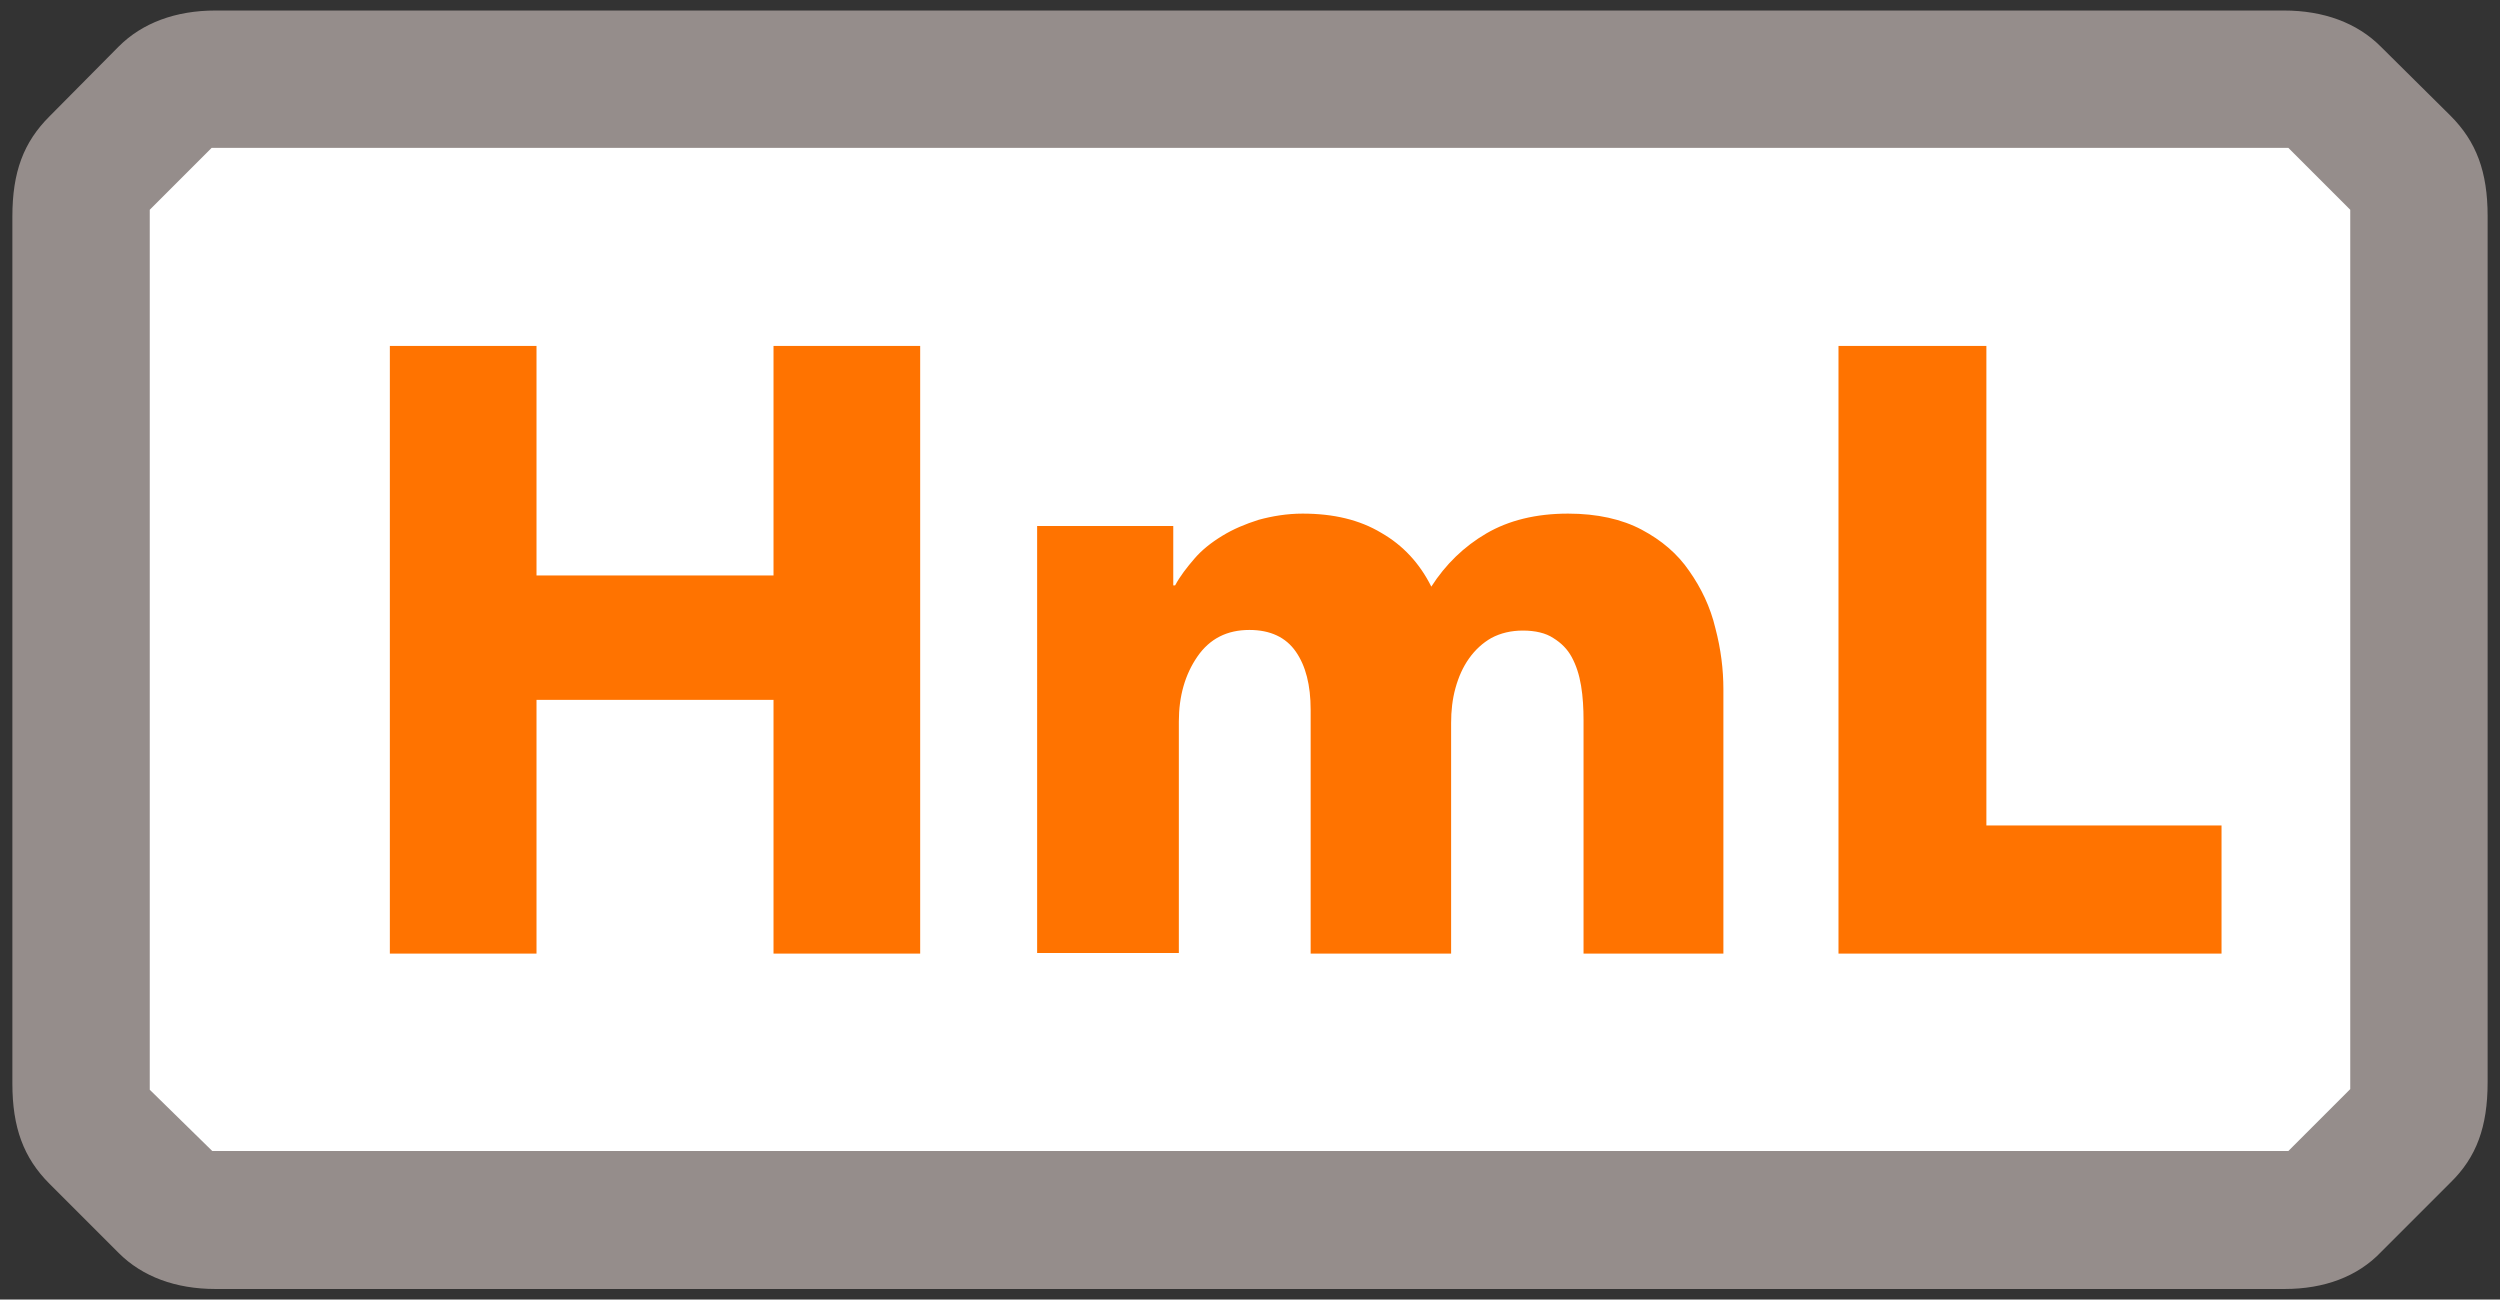 <?xml version="1.0" encoding="utf-8"?>
<!-- Generator: Adobe Illustrator 22.0.0, SVG Export Plug-In . SVG Version: 6.00 Build 0)  -->
<svg version="1.1" id="Livello_1" xmlns="http://www.w3.org/2000/svg" xmlns:xlink="http://www.w3.org/1999/xlink" x="0px" y="0px"
	 viewBox="0 0 404 210" style="enable-background:new 0 0 404 210;" xml:space="preserve">
<rect x="0" y="0" width="404" height="210" fill="#333333" stroke="none"/>
<g>
	<rect x="17.4" y="16.1" style="fill:#FFFFFF;" width="370" height="178"/>
	<g>
		<path style="fill:#958D8B;" d="M369.2,208.3H34.8c-6.4,0-11.8-2-15.6-5.8L8,191.3c-4.2-4.2-6-9.1-6-16.2V35c0-7.2,1.8-12,6-16.2
			L19.2,7.5c3.8-3.8,9.2-5.8,15.6-5.8h334.3c6.4,0,11.8,2,15.6,5.8L396,18.7c4.2,4.2,6,9.1,6,16.2v140c0,7.2-1.8,12.1-6,16.2
			l-11.2,11.2C381,206.3,375.6,208.3,369.2,208.3z M34.3,186c0.2,0,0.3,0,0.6,0h334.3c0.2,0,0.4,0,0.6,0l10-10c0-0.3,0-0.6,0-1.1V35
			c0-0.4,0-0.8,0-1.1l-10-10c-0.2,0-0.3,0-0.6,0H34.8c-0.2,0-0.4,0-0.6,0l-10,10c0,0.3,0,0.6,0,1.1v140c0,0.4,0,0.8,0,1.1L34.3,186z
			"/>
	</g>
	<g>
		<path style="fill:#FF7300;" d="M125,154.1v-41H86.7v41H63V55.9h23.7V93H125V55.9h23.7v98.2H125z"/>
		<path style="fill:#FF7300;" d="M255.9,154.1v-37.7c0-1.9-0.1-3.8-0.4-5.6c-0.3-1.8-0.8-3.3-1.5-4.6c-0.7-1.3-1.7-2.3-3-3.1
			c-1.2-0.8-2.9-1.2-4.9-1.2c-1.9,0-3.6,0.4-5.1,1.2c-1.4,0.8-2.6,1.9-3.6,3.3c-1,1.4-1.7,3-2.2,4.8c-0.5,1.8-0.7,3.7-0.7,5.6v37.3
			h-22.7v-39.4c0-4-0.8-7.1-2.4-9.4c-1.6-2.3-4.1-3.5-7.5-3.5c-3.6,0-6.4,1.4-8.4,4.3c-2,2.9-3,6.4-3,10.5v37.4h-22.9V85h22v9.6h0.3
			c0.8-1.5,1.9-2.9,3.1-4.3c1.2-1.4,2.7-2.6,4.5-3.7c1.8-1.1,3.7-1.9,5.9-2.6c2.2-0.6,4.6-1,7.1-1c5,0,9.2,1,12.7,3.1
			c3.5,2,6.2,4.9,8.1,8.7c2.3-3.6,5.3-6.5,8.9-8.6c3.6-2.1,8-3.2,13.2-3.2c4.7,0,8.7,0.9,11.9,2.6c3.2,1.7,5.8,3.9,7.7,6.7
			c1.9,2.7,3.4,5.8,4.2,9.2c0.9,3.4,1.3,6.7,1.3,9.9v42.7H255.9z"/>
		<path style="fill:#FF7300;" d="M297.1,154.1V55.9h23.9v77.5h38v20.7H297.1z"/>
	</g>
</g>
</svg>
